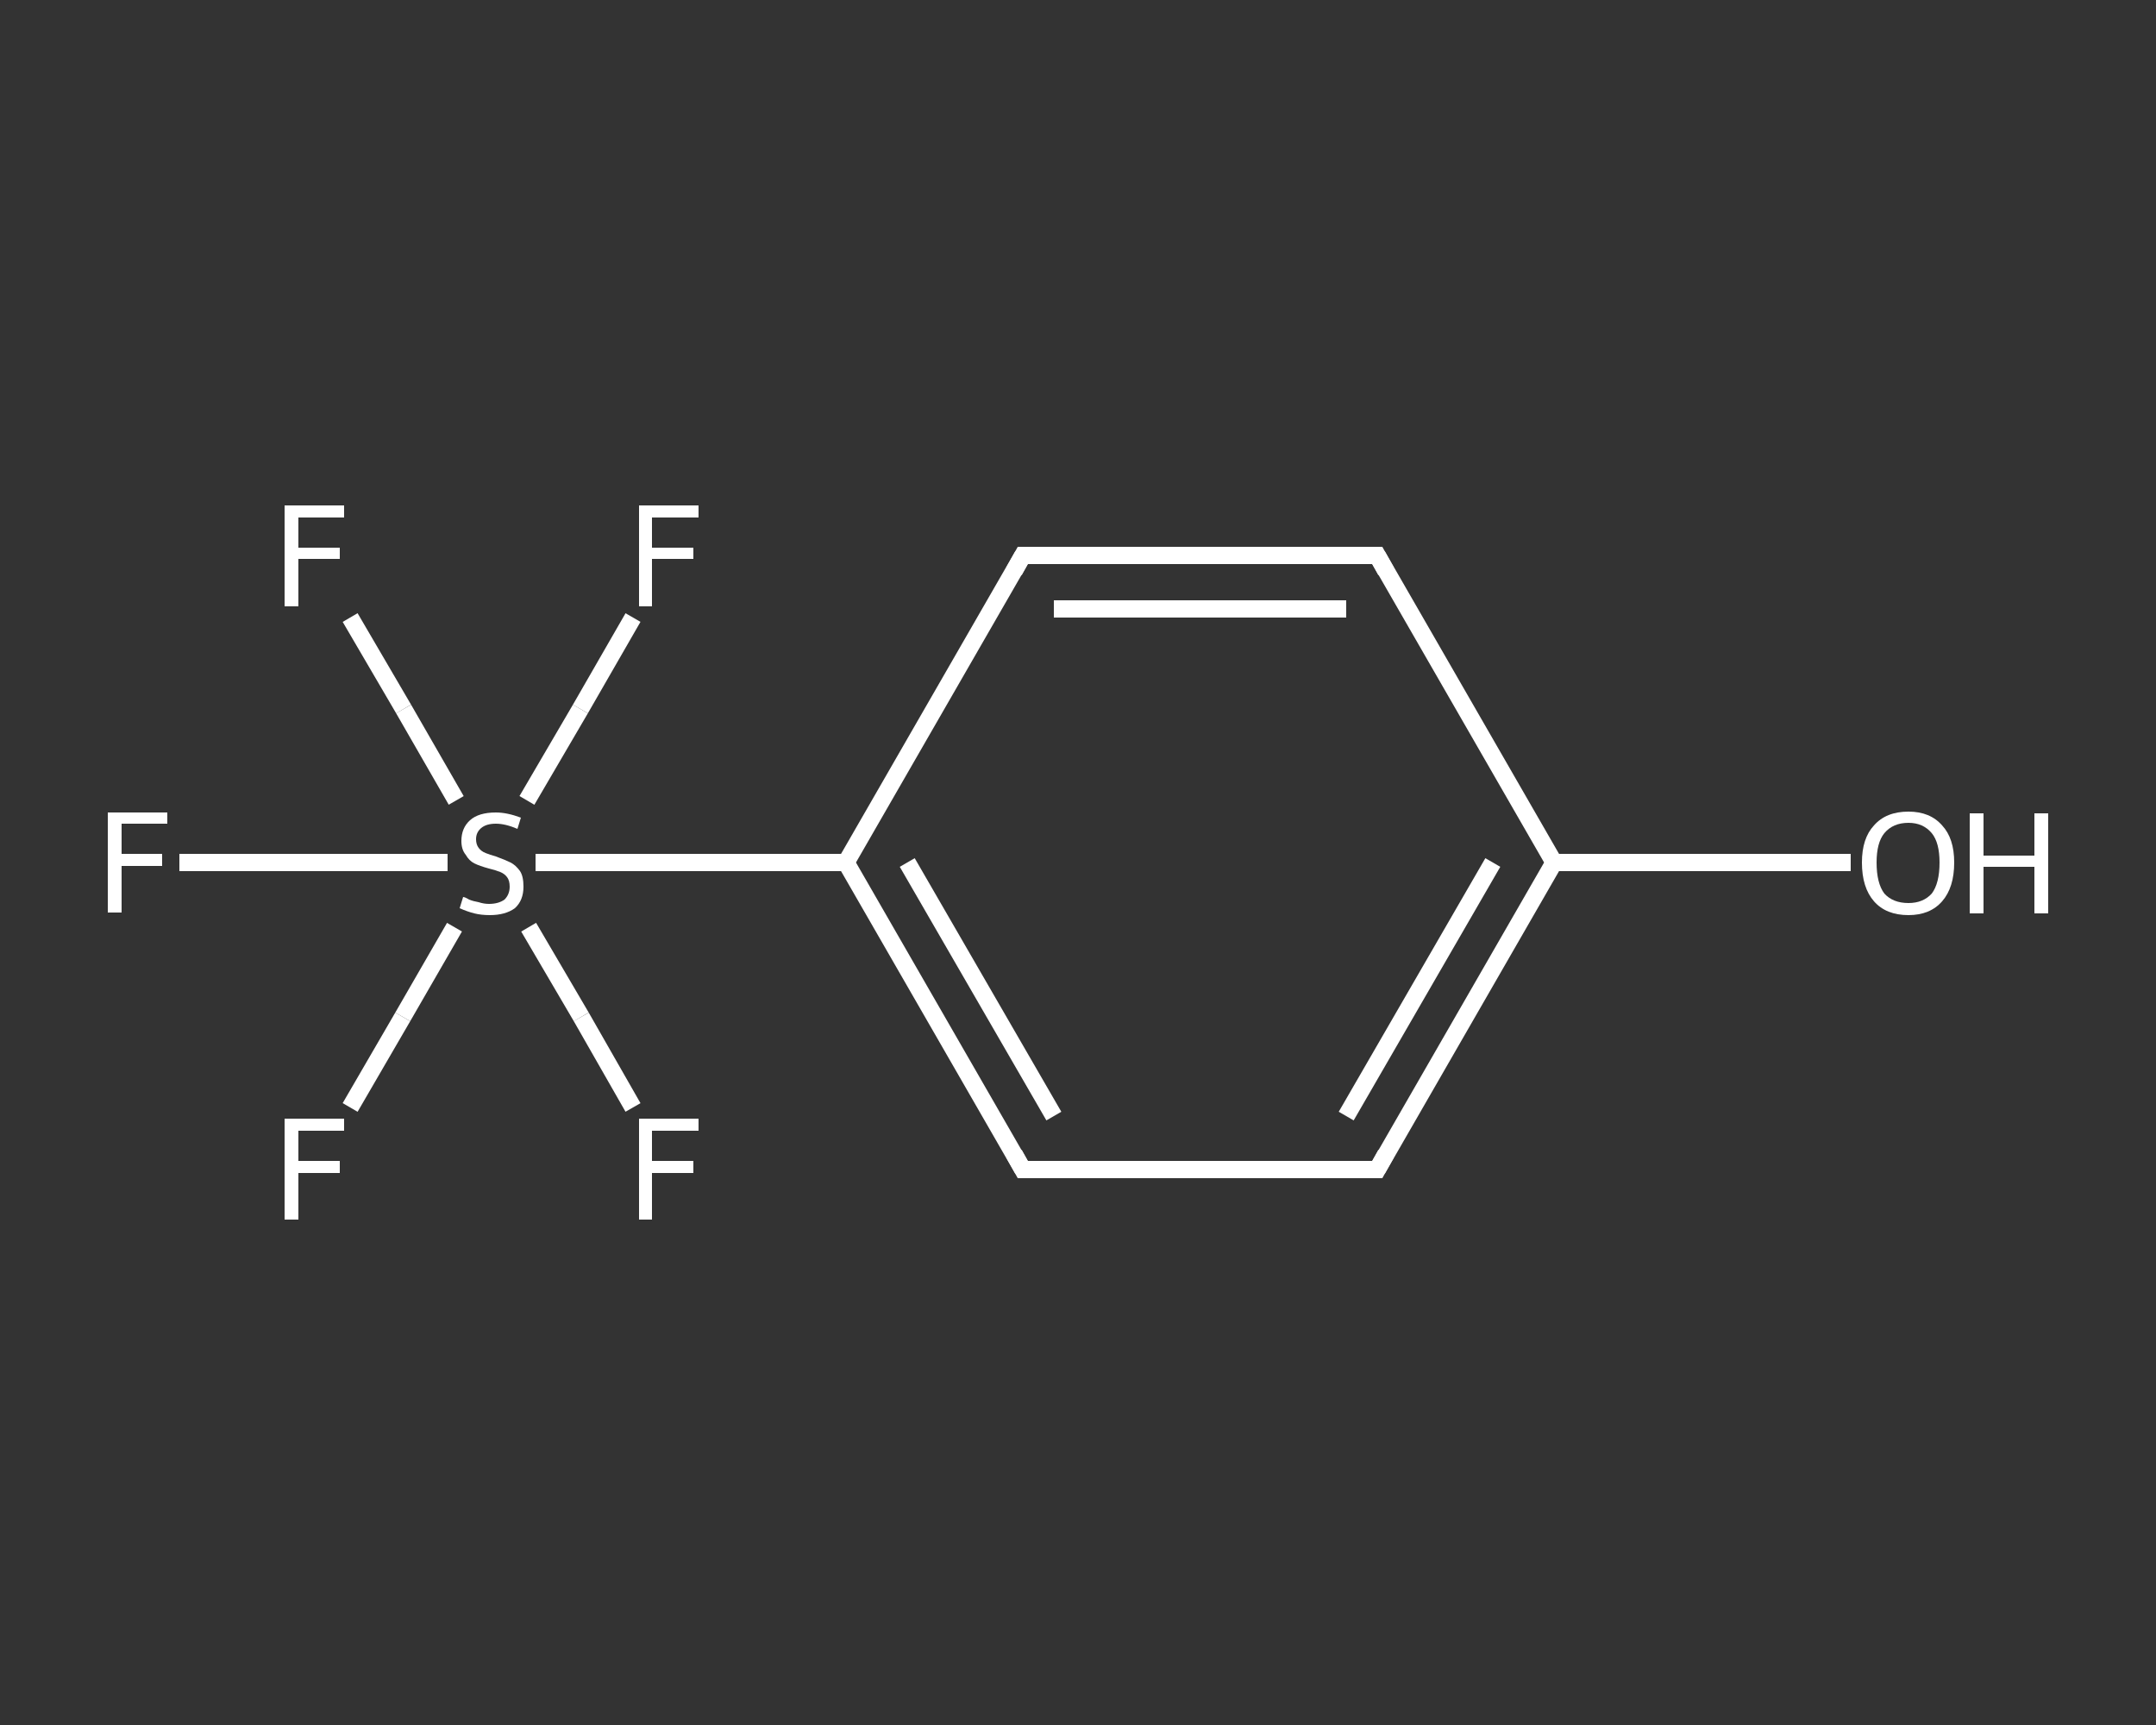 <?xml version='1.0' encoding='iso-8859-1'?>
<svg version='1.1' baseProfile='full'
              xmlns='http://www.w3.org/2000/svg'
                      xmlns:rdkit='http://www.rdkit.org/xml'
                      xmlns:xlink='http://www.w3.org/1999/xlink'
                  xml:space='preserve'
width='250px' height='200px' viewBox='0 0 250 200'>
<rect x="0" y="0" width="250" height="200" fill="#333333" stroke="none"/>
<!-- END OF HEADER -->
<rect style='opacity:1.0;fill:transparent;stroke:none' width='250.0' height='200.0' x='0.0' y='0.0'> </rect>
<path class='bond-0 atom-0 atom-1' d='M 214.6,100.0 L 197.4,100.0' style='fill:none;fill-rule:evenodd;stroke:#FFFFFF;stroke-width:2.0px;stroke-linecap:butt;stroke-linejoin:miter;stroke-opacity:1' />
<path class='bond-0 atom-0 atom-1' d='M 197.4,100.0 L 180.2,100.0' style='fill:none;fill-rule:evenodd;stroke:#FFFFFF;stroke-width:2.0px;stroke-linecap:butt;stroke-linejoin:miter;stroke-opacity:1' />
<path class='bond-1 atom-1 atom-2' d='M 180.2,100.0 L 159.7,135.6' style='fill:none;fill-rule:evenodd;stroke:#FFFFFF;stroke-width:2.0px;stroke-linecap:butt;stroke-linejoin:miter;stroke-opacity:1' />
<path class='bond-1 atom-1 atom-2' d='M 173.1,100.0 L 156.1,129.4' style='fill:none;fill-rule:evenodd;stroke:#FFFFFF;stroke-width:2.0px;stroke-linecap:butt;stroke-linejoin:miter;stroke-opacity:1' />
<path class='bond-2 atom-2 atom-3' d='M 159.7,135.6 L 118.6,135.6' style='fill:none;fill-rule:evenodd;stroke:#FFFFFF;stroke-width:2.0px;stroke-linecap:butt;stroke-linejoin:miter;stroke-opacity:1' />
<path class='bond-3 atom-3 atom-4' d='M 118.6,135.6 L 98.1,100.0' style='fill:none;fill-rule:evenodd;stroke:#FFFFFF;stroke-width:2.0px;stroke-linecap:butt;stroke-linejoin:miter;stroke-opacity:1' />
<path class='bond-3 atom-3 atom-4' d='M 122.2,129.4 L 105.2,100.0' style='fill:none;fill-rule:evenodd;stroke:#FFFFFF;stroke-width:2.0px;stroke-linecap:butt;stroke-linejoin:miter;stroke-opacity:1' />
<path class='bond-4 atom-4 atom-5' d='M 98.1,100.0 L 80.1,100.0' style='fill:none;fill-rule:evenodd;stroke:#FFFFFF;stroke-width:2.0px;stroke-linecap:butt;stroke-linejoin:miter;stroke-opacity:1' />
<path class='bond-4 atom-4 atom-5' d='M 80.1,100.0 L 62.1,100.0' style='fill:none;fill-rule:evenodd;stroke:#FFFFFF;stroke-width:2.0px;stroke-linecap:butt;stroke-linejoin:miter;stroke-opacity:1' />
<path class='bond-5 atom-5 atom-6' d='M 61.1,92.8 L 67.3,82.2' style='fill:none;fill-rule:evenodd;stroke:#FFFFFF;stroke-width:2.0px;stroke-linecap:butt;stroke-linejoin:miter;stroke-opacity:1' />
<path class='bond-5 atom-5 atom-6' d='M 67.3,82.2 L 73.4,71.6' style='fill:none;fill-rule:evenodd;stroke:#FFFFFF;stroke-width:2.0px;stroke-linecap:butt;stroke-linejoin:miter;stroke-opacity:1' />
<path class='bond-6 atom-5 atom-7' d='M 52.9,92.8 L 46.8,82.2' style='fill:none;fill-rule:evenodd;stroke:#FFFFFF;stroke-width:2.0px;stroke-linecap:butt;stroke-linejoin:miter;stroke-opacity:1' />
<path class='bond-6 atom-5 atom-7' d='M 46.8,82.2 L 40.6,71.6' style='fill:none;fill-rule:evenodd;stroke:#FFFFFF;stroke-width:2.0px;stroke-linecap:butt;stroke-linejoin:miter;stroke-opacity:1' />
<path class='bond-7 atom-5 atom-8' d='M 52.7,107.5 L 46.7,117.9' style='fill:none;fill-rule:evenodd;stroke:#FFFFFF;stroke-width:2.0px;stroke-linecap:butt;stroke-linejoin:miter;stroke-opacity:1' />
<path class='bond-7 atom-5 atom-8' d='M 46.7,117.9 L 40.6,128.4' style='fill:none;fill-rule:evenodd;stroke:#FFFFFF;stroke-width:2.0px;stroke-linecap:butt;stroke-linejoin:miter;stroke-opacity:1' />
<path class='bond-8 atom-5 atom-9' d='M 51.9,100.0 L 36.4,100.0' style='fill:none;fill-rule:evenodd;stroke:#FFFFFF;stroke-width:2.0px;stroke-linecap:butt;stroke-linejoin:miter;stroke-opacity:1' />
<path class='bond-8 atom-5 atom-9' d='M 36.4,100.0 L 20.8,100.0' style='fill:none;fill-rule:evenodd;stroke:#FFFFFF;stroke-width:2.0px;stroke-linecap:butt;stroke-linejoin:miter;stroke-opacity:1' />
<path class='bond-9 atom-5 atom-10' d='M 61.3,107.5 L 67.4,117.9' style='fill:none;fill-rule:evenodd;stroke:#FFFFFF;stroke-width:2.0px;stroke-linecap:butt;stroke-linejoin:miter;stroke-opacity:1' />
<path class='bond-9 atom-5 atom-10' d='M 67.4,117.9 L 73.4,128.4' style='fill:none;fill-rule:evenodd;stroke:#FFFFFF;stroke-width:2.0px;stroke-linecap:butt;stroke-linejoin:miter;stroke-opacity:1' />
<path class='bond-10 atom-4 atom-11' d='M 98.1,100.0 L 118.6,64.4' style='fill:none;fill-rule:evenodd;stroke:#FFFFFF;stroke-width:2.0px;stroke-linecap:butt;stroke-linejoin:miter;stroke-opacity:1' />
<path class='bond-11 atom-11 atom-12' d='M 118.6,64.4 L 159.7,64.4' style='fill:none;fill-rule:evenodd;stroke:#FFFFFF;stroke-width:2.0px;stroke-linecap:butt;stroke-linejoin:miter;stroke-opacity:1' />
<path class='bond-11 atom-11 atom-12' d='M 122.2,70.6 L 156.1,70.6' style='fill:none;fill-rule:evenodd;stroke:#FFFFFF;stroke-width:2.0px;stroke-linecap:butt;stroke-linejoin:miter;stroke-opacity:1' />
<path class='bond-12 atom-12 atom-1' d='M 159.7,64.4 L 180.2,100.0' style='fill:none;fill-rule:evenodd;stroke:#FFFFFF;stroke-width:2.0px;stroke-linecap:butt;stroke-linejoin:miter;stroke-opacity:1' />
<path d='M 160.7,133.8 L 159.7,135.6 L 157.6,135.6' style='fill:none;stroke:#FFFFFF;stroke-width:2.0px;stroke-linecap:butt;stroke-linejoin:miter;stroke-opacity:1;' />
<path d='M 120.7,135.6 L 118.6,135.6 L 117.6,133.8' style='fill:none;stroke:#FFFFFF;stroke-width:2.0px;stroke-linecap:butt;stroke-linejoin:miter;stroke-opacity:1;' />
<path d='M 117.6,66.2 L 118.6,64.4 L 120.7,64.4' style='fill:none;stroke:#FFFFFF;stroke-width:2.0px;stroke-linecap:butt;stroke-linejoin:miter;stroke-opacity:1;' />
<path d='M 157.6,64.4 L 159.7,64.4 L 160.7,66.2' style='fill:none;stroke:#FFFFFF;stroke-width:2.0px;stroke-linecap:butt;stroke-linejoin:miter;stroke-opacity:1;' />
<path class='atom-0' d='M 215.9 100.0
Q 215.9 97.2, 217.3 95.7
Q 218.7 94.1, 221.3 94.1
Q 223.8 94.1, 225.2 95.7
Q 226.6 97.2, 226.6 100.0
Q 226.6 102.9, 225.2 104.5
Q 223.8 106.1, 221.3 106.1
Q 218.7 106.1, 217.3 104.5
Q 215.9 102.9, 215.9 100.0
M 221.3 104.7
Q 223.0 104.7, 224.0 103.6
Q 224.9 102.4, 224.9 100.0
Q 224.9 97.7, 224.0 96.6
Q 223.0 95.4, 221.3 95.4
Q 219.5 95.4, 218.5 96.6
Q 217.6 97.7, 217.6 100.0
Q 217.6 102.4, 218.5 103.6
Q 219.5 104.7, 221.3 104.7
' fill='#FFFFFF'/>
<path class='atom-0' d='M 228.4 94.3
L 230.0 94.3
L 230.0 99.2
L 235.9 99.2
L 235.9 94.3
L 237.5 94.3
L 237.5 105.9
L 235.9 105.9
L 235.9 100.5
L 230.0 100.5
L 230.0 105.9
L 228.4 105.9
L 228.4 94.3
' fill='#FFFFFF'/>
<path class='atom-5' d='M 53.7 104.0
Q 53.9 104.0, 54.4 104.3
Q 54.9 104.5, 55.5 104.6
Q 56.1 104.8, 56.7 104.8
Q 57.8 104.8, 58.5 104.3
Q 59.1 103.7, 59.1 102.8
Q 59.1 102.1, 58.8 101.7
Q 58.5 101.3, 58.0 101.1
Q 57.5 100.9, 56.7 100.7
Q 55.6 100.4, 55.0 100.1
Q 54.4 99.8, 54.0 99.1
Q 53.5 98.5, 53.5 97.5
Q 53.5 96.0, 54.5 95.1
Q 55.5 94.2, 57.5 94.2
Q 58.8 94.2, 60.4 94.8
L 60.0 96.1
Q 58.6 95.5, 57.5 95.5
Q 56.4 95.5, 55.8 96.0
Q 55.2 96.5, 55.2 97.3
Q 55.2 97.9, 55.5 98.3
Q 55.8 98.7, 56.3 98.9
Q 56.8 99.1, 57.5 99.3
Q 58.6 99.7, 59.2 100.0
Q 59.8 100.3, 60.3 101.0
Q 60.7 101.6, 60.7 102.8
Q 60.7 104.4, 59.7 105.3
Q 58.6 106.1, 56.8 106.1
Q 55.8 106.1, 55.0 105.9
Q 54.2 105.7, 53.3 105.3
L 53.7 104.0
' fill='#FFFFFF'/>
<path class='atom-6' d='M 74.1 58.6
L 81.0 58.6
L 81.0 60.0
L 75.6 60.0
L 75.6 63.5
L 80.4 63.5
L 80.4 64.8
L 75.6 64.8
L 75.6 70.3
L 74.1 70.3
L 74.1 58.6
' fill='#FFFFFF'/>
<path class='atom-7' d='M 33.0 58.6
L 39.9 58.6
L 39.9 60.0
L 34.6 60.0
L 34.6 63.5
L 39.4 63.5
L 39.4 64.8
L 34.6 64.8
L 34.6 70.3
L 33.0 70.3
L 33.0 58.6
' fill='#FFFFFF'/>
<path class='atom-8' d='M 33.0 129.7
L 39.9 129.7
L 39.9 131.1
L 34.6 131.1
L 34.6 134.6
L 39.4 134.6
L 39.4 136.0
L 34.6 136.0
L 34.6 141.4
L 33.0 141.4
L 33.0 129.7
' fill='#FFFFFF'/>
<path class='atom-9' d='M 12.5 94.2
L 19.4 94.2
L 19.4 95.5
L 14.1 95.5
L 14.1 99.0
L 18.8 99.0
L 18.8 100.4
L 14.1 100.4
L 14.1 105.8
L 12.5 105.8
L 12.5 94.2
' fill='#FFFFFF'/>
<path class='atom-10' d='M 74.1 129.7
L 81.0 129.7
L 81.0 131.1
L 75.6 131.1
L 75.6 134.6
L 80.4 134.6
L 80.4 136.0
L 75.6 136.0
L 75.6 141.4
L 74.1 141.4
L 74.1 129.7
' fill='#FFFFFF'/>
</svg>
